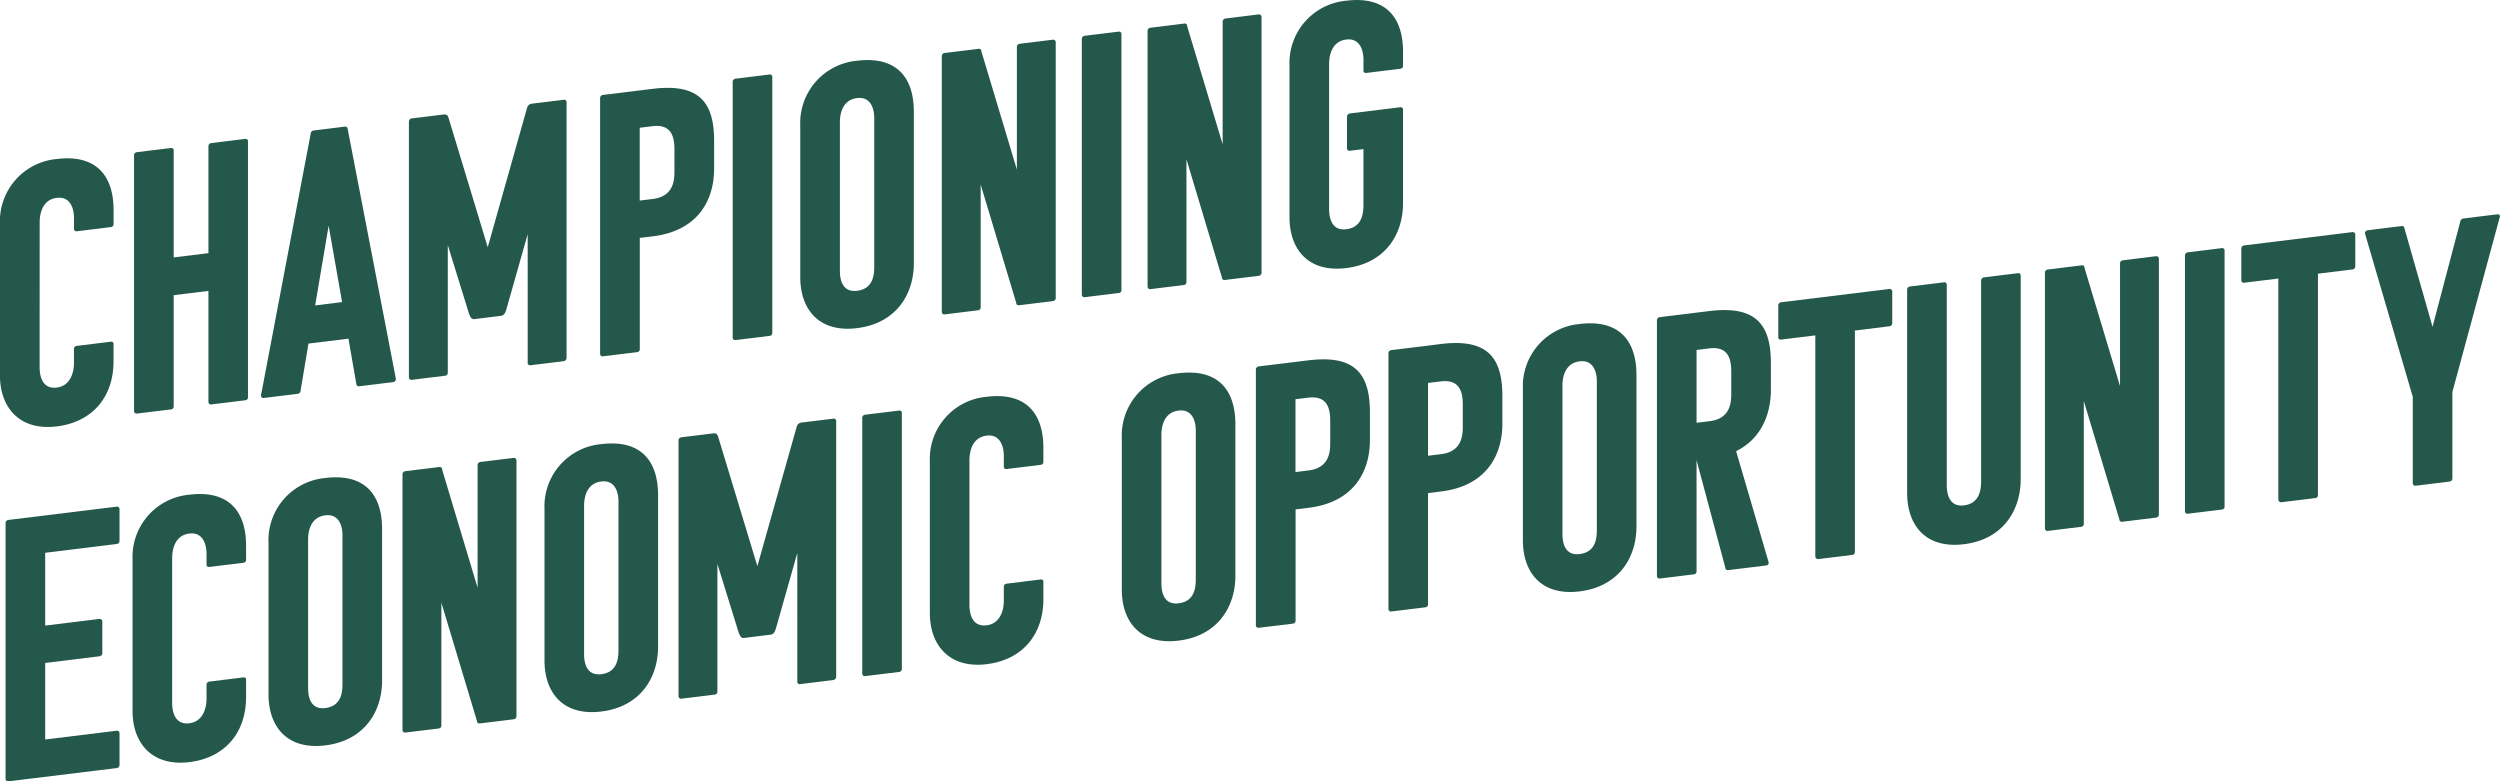 <svg id="championing-economic-opportunity-subtitle" xmlns="http://www.w3.org/2000/svg" xmlns:xlink="http://www.w3.org/1999/xlink" width="312.612" height="97.7" viewBox="0 0 312.612 97.7">
  <defs>
    <clipPath id="clip-path">
      <rect id="Rectangle_3479" data-name="Rectangle 3479" width="312.612" height="97.7" fill="#24584a"/>
    </clipPath>
  </defs>
  <g id="Group_4789" data-name="Group 4789" clip-path="url(#clip-path)">
    <path id="Path_44594" data-name="Path 44594" d="M4.952,32.713c0,.887.228,2.772,2.146,2.537,1.68-.207,2.149-1.852,2.149-3.063V30.41a.383.383,0,0,1,.373-.373l4.2-.517c.231-.027.373.051.373.283V32c0,4.2-2.423,7.536-7.1,8.108-4.714.58-7.1-2.441-7.1-6.364V14.784A7.808,7.808,0,0,1,7.1,6.671c5-.613,7.1,2.164,7.1,6.37v1.771c0,.237-.141.346-.373.376l-4.2.517c-.189.024-.373-.048-.373-.283V14.066c0-1.214-.469-2.742-2.149-2.534-1.918.234-2.146,2.176-2.146,3.063Z" transform="translate(0.002 13.212)" fill="#24584a"/>
    <path id="Path_44595" data-name="Path 44595" d="M15.25,38.984a.316.316,0,0,1-.373-.328V24.789l-4.344.532V39.189a.375.375,0,0,1-.376.421l-4.206.514a.317.317,0,0,1-.376-.325V7.858a.4.4,0,0,1,.376-.421l4.206-.514a.3.3,0,0,1,.376.325V20.6l4.344-.535V6.716A.393.393,0,0,1,15.25,6.3l4.2-.517a.3.3,0,0,1,.373.325V38.046a.373.373,0,0,1-.373.421Z" transform="translate(11.186 11.589)" fill="#24584a"/>
    <path id="Path_44596" data-name="Path 44596" d="M21.322,5.27A.317.317,0,0,1,21.7,5.6L27.72,36.8a.394.394,0,0,1-.373.418l-4.206.517a.321.321,0,0,1-.373-.328l-.98-5.625-5,.613-.983,5.865a.4.4,0,0,1-.373.418l-4.206.517a.3.3,0,0,1-.373-.328l6.211-32.7a.42.42,0,0,1,.373-.415ZM17.628,27.624l3.364-.415-1.68-9.554Z" transform="translate(21.783 10.566)" fill="#24584a"/>
    <path id="Path_44597" data-name="Path 44597" d="M31.862,20.952,29.2,30.341c-.1.337-.234.724-.607.818l-3.454.427c-.373,0-.469-.364-.61-.673L21.87,22.32V38.244a.371.371,0,0,1-.376.418l-4.109.505a.315.315,0,0,1-.376-.325V6.9a.4.4,0,0,1,.376-.421l3.968-.487c.517-.063.562.3.658.571l4.855,16.029L31.724,5.372c.093-.289.138-.667.7-.737l3.923-.481a.3.3,0,0,1,.376.325V36.419a.426.426,0,0,1-.376.421l-4.109.505a.3.3,0,0,1-.376-.328Z" transform="translate(34.123 8.325)" fill="#24584a"/>
    <path id="Path_44598" data-name="Path 44598" d="M25.338,37.223a.315.315,0,0,1-.376-.325V4.958a.4.4,0,0,1,.376-.421l.511-.063.1-.009,3.6-.442.093-.012,1.87-.231c5.841-.715,7.708,1.668,7.708,6.526v3.457c0,3.92-2.008,7.765-7.663,8.456l-1.632.2V36.288a.375.375,0,0,1-.376.421Zm4.578-28.58v9.106l1.632-.2c2.525-.307,2.709-2.2,2.709-3.412V11.382c0-1.542-.328-3.232-2.754-2.934Z" transform="translate(50.078 7.331)" fill="#24584a"/>
    <path id="Path_44599" data-name="Path 44599" d="M30.853,36.306a.318.318,0,0,1-.376-.328V4.038a.393.393,0,0,1,.376-.418l4.2-.517a.3.3,0,0,1,.376.328V35.371a.369.369,0,0,1-.376.418Z" transform="translate(61.142 6.216)" fill="#24584a"/>
    <path id="Path_44600" data-name="Path 44600" d="M40.389,36.018c-4.858.6-7.1-2.444-7.1-6.364V10.694a7.806,7.806,0,0,1,7.1-8.111c5-.613,7.1,2.161,7.1,6.367v18.96c0,3.92-2.24,7.512-7.1,8.108m-2.146-7.161c0,1.214.37,2.709,2.146,2.492,1.915-.234,2.149-1.8,2.149-3.021V9.744c0-1.214-.469-2.7-2.149-2.492-1.915.237-2.146,2.131-2.146,3.018Z" transform="translate(66.781 5.013)" fill="#24584a"/>
    <path id="Path_44601" data-name="Path 44601" d="M48.846,34.857a.317.317,0,0,1-.373-.328L44.036,19.757V35.073a.37.37,0,0,1-.379.418L39.551,36a.315.315,0,0,1-.376-.325V3.731a.4.4,0,0,1,.376-.421l4.2-.514a.3.3,0,0,1,.376.325l4.437,14.772V2.577a.4.4,0,0,1,.373-.418l4.109-.505a.321.321,0,0,1,.376.328V33.922a.393.393,0,0,1-.376.418Z" transform="translate(78.592 3.313)" fill="#24584a"/>
    <path id="Path_44602" data-name="Path 44602" d="M45.376,34.52A.315.315,0,0,1,45,34.2V2.255a.4.4,0,0,1,.376-.421l4.2-.514a.3.3,0,0,1,.376.325V33.585a.372.372,0,0,1-.376.421Z" transform="translate(90.278 2.639)" fill="#24584a"/>
    <path id="Path_44603" data-name="Path 44603" d="M57.4,33.806a.314.314,0,0,1-.373-.325L52.595,18.706V34.025a.371.371,0,0,1-.376.418l-4.109.505a.317.317,0,0,1-.376-.328V2.68a.4.4,0,0,1,.376-.418l4.2-.517a.3.3,0,0,1,.376.328l4.437,14.769V1.529a.4.4,0,0,1,.373-.421L61.61.6a.319.319,0,0,1,.373.328V32.871a.392.392,0,0,1-.373.418Z" transform="translate(95.763 1.204)" fill="#24584a"/>
    <path id="Path_44604" data-name="Path 44604" d="M60.739,28.664c1.915-.234,2.146-1.852,2.146-3.066V18.642l-1.683.207a.3.3,0,0,1-.373-.331V14.6a.431.431,0,0,1,.373-.418l6.259-.77a.3.3,0,0,1,.373.328V25.411c0,3.923-2.24,7.512-7.095,8.108s-7.1-2.441-7.1-6.364V8.2a7.807,7.807,0,0,1,7.1-8.111c5-.613,7.095,2.164,7.095,6.367V8.225c0,.234-.138.346-.373.376l-4.2.517c-.186.021-.373-.051-.373-.286V7.48c0-1.214-.466-2.742-2.146-2.537-1.921.237-2.152,2.179-2.152,3.066V26.127c0,1.214.373,2.757,2.152,2.537" transform="translate(107.607 0)" fill="#24584a"/>
    <path id="Path_44605" data-name="Path 44605" d="M.608,55.42a.318.318,0,0,1-.376-.328V23.151a.4.4,0,0,1,.376-.418l13.5-1.656a.316.316,0,0,1,.373.325V25.37a.38.38,0,0,1-.373.373l-8.922,1.1v9.106l6.77-.833a.32.32,0,0,1,.373.328v3.923a.393.393,0,0,1-.373.421l-6.77.833v9.569l8.922-1.094a.311.311,0,0,1,.373.283v3.968a.4.4,0,0,1-.373.421Z" transform="translate(0.465 42.278)" fill="#24584a"/>
    <path id="Path_44606" data-name="Path 44606" d="M10.463,46.677c0,.887.234,2.772,2.152,2.537,1.677-.207,2.146-1.852,2.146-3.066V44.371a.382.382,0,0,1,.373-.37l4.2-.517c.234-.027.373.048.373.28v2.2c0,4.2-2.423,7.533-7.095,8.108-4.72.577-7.1-2.444-7.1-6.364V28.745a7.8,7.8,0,0,1,7.1-8.111c5-.613,7.095,2.164,7.095,6.367v1.774c0,.234-.138.346-.373.376l-4.2.514c-.186.024-.373-.048-.373-.283V28.03c0-1.214-.469-2.745-2.146-2.537-1.918.234-2.152,2.179-2.152,3.066Z" transform="translate(11.064 41.226)" fill="#24584a"/>
    <path id="Path_44607" data-name="Path 44607" d="M18.27,53.374c-4.858.6-7.1-2.444-7.1-6.364V28.05a7.805,7.805,0,0,1,7.1-8.111c5-.613,7.1,2.161,7.1,6.367v18.96c0,3.92-2.24,7.512-7.1,8.108M16.12,46.213c0,1.214.373,2.712,2.149,2.492,1.915-.234,2.149-1.8,2.149-3.021V27.1c0-1.214-.469-2.7-2.149-2.492-1.918.237-2.149,2.131-2.149,3.018Z" transform="translate(22.407 39.832)" fill="#24584a"/>
    <path id="Path_44608" data-name="Path 44608" d="M26.418,52.252a.316.316,0,0,1-.373-.328L21.6,37.152V52.471a.371.371,0,0,1-.376.418l-4.109.5a.315.315,0,0,1-.376-.325V21.126a.4.4,0,0,1,.376-.421l4.206-.514a.3.3,0,0,1,.376.328l4.434,14.769V19.972a.4.4,0,0,1,.373-.418l4.112-.505a.319.319,0,0,1,.373.328V51.317a.392.392,0,0,1-.373.418Z" transform="translate(33.591 38.21)" fill="#24584a"/>
    <path id="Path_44609" data-name="Path 44609" d="M29.75,51.965c-4.861.6-7.1-2.441-7.1-6.364V26.641a7.8,7.8,0,0,1,7.1-8.111c5-.613,7.1,2.164,7.1,6.367v18.96c0,3.923-2.243,7.512-7.1,8.108M27.6,44.8c0,1.214.376,2.712,2.152,2.5,1.915-.237,2.146-1.807,2.146-3.021V25.691c0-1.211-.466-2.7-2.146-2.489-1.918.234-2.152,2.128-2.152,3.015Z" transform="translate(45.438 37.005)" fill="#24584a"/>
    <path id="Path_44610" data-name="Path 44610" d="M43.077,34.216,40.417,43.6c-.1.337-.234.724-.607.818l-3.457.427c-.373,0-.466-.364-.607-.673l-2.66-8.592V51.508a.372.372,0,0,1-.376.418l-4.109.505a.315.315,0,0,1-.376-.325V20.166a.4.4,0,0,1,.376-.421l3.968-.487c.517-.063.562.3.655.571l4.858,16.029,4.858-17.222c.09-.289.138-.667.7-.737l3.923-.481a.3.3,0,0,1,.376.325V49.683a.426.426,0,0,1-.376.421l-4.109.505a.3.3,0,0,1-.376-.328Z" transform="translate(56.622 34.934)" fill="#24584a"/>
    <path id="Path_44611" data-name="Path 44611" d="M36.242,50.282a.315.315,0,0,1-.376-.325V18.017a.4.4,0,0,1,.376-.421l4.2-.514a.3.3,0,0,1,.376.325V49.347a.373.373,0,0,1-.376.421Z" transform="translate(71.953 34.26)" fill="#24584a"/>
    <path id="Path_44612" data-name="Path 44612" d="M43.627,42.6c0,.887.234,2.772,2.152,2.537,1.677-.207,2.146-1.852,2.146-3.063V40.3a.385.385,0,0,1,.373-.373l4.2-.517c.234-.027.373.051.373.283v2.195c0,4.2-2.423,7.536-7.095,8.108-4.72.58-7.1-2.444-7.1-6.364V24.672a7.8,7.8,0,0,1,7.1-8.111c5-.613,7.095,2.164,7.095,6.37V24.7c0,.237-.138.346-.373.376l-4.2.517c-.186.021-.373-.048-.373-.283V23.957c0-1.214-.469-2.742-2.146-2.537-1.918.237-2.152,2.179-2.152,3.066Z" transform="translate(77.597 33.055)" fill="#24584a"/>
    <path id="Path_44613" data-name="Path 44613" d="M53.764,49.017c-4.858.592-7.1-2.444-7.1-6.364V23.693a7.8,7.8,0,0,1,7.1-8.111c5-.613,7.1,2.161,7.1,6.367V40.91c0,3.92-2.24,7.509-7.1,8.108m-2.149-7.161c0,1.214.373,2.712,2.149,2.492,1.915-.234,2.149-1.8,2.149-3.021V22.743c0-1.218-.469-2.7-2.149-2.492-1.918.237-2.149,2.131-2.149,3.018Z" transform="translate(93.614 31.091)" fill="#24584a"/>
    <path id="Path_44614" data-name="Path 44614" d="M52.618,48.514a.318.318,0,0,1-.379-.328V16.245a.4.4,0,0,1,.379-.418l.508-.063.1-.012,3.6-.439.1-.012,1.867-.228c5.841-.718,7.708,1.665,7.708,6.523v3.457c0,3.92-2.008,7.765-7.66,8.459l-1.635.2V47.579a.375.375,0,0,1-.376.421Zm4.575-28.58V29.04l1.635-.2c2.519-.31,2.709-2.2,2.709-3.415V22.673c0-1.542-.328-3.232-2.757-2.931Z" transform="translate(104.8 29.987)" fill="#24584a"/>
    <path id="Path_44615" data-name="Path 44615" d="M58.13,47.836a.315.315,0,0,1-.376-.325V15.571a.4.4,0,0,1,.376-.418l.511-.063.1-.012,3.592-.439.1-.012,1.867-.234C70.133,13.68,72,16.061,72,20.922v3.454c0,3.92-2.008,7.765-7.663,8.456l-1.635.2V46.9a.373.373,0,0,1-.376.421Zm4.575-28.58v9.106l1.635-.2c2.522-.307,2.709-2.2,2.709-3.412V22c0-1.542-.328-3.232-2.757-2.931Z" transform="translate(115.864 28.625)" fill="#24584a"/>
    <path id="Path_44616" data-name="Path 44616" d="M70.447,46.968c-4.861.6-7.1-2.444-7.1-6.364V21.644a7.8,7.8,0,0,1,7.1-8.111c5-.613,7.1,2.161,7.1,6.367v18.96c0,3.92-2.243,7.509-7.1,8.108m-2.152-7.161c0,1.214.373,2.709,2.152,2.492,1.915-.234,2.146-1.8,2.146-3.021V20.694c0-1.214-.466-2.7-2.146-2.492-1.918.237-2.152,2.131-2.152,3.018Z" transform="translate(127.083 26.981)" fill="#24584a"/>
    <path id="Path_44617" data-name="Path 44617" d="M77.841,45.417a.319.319,0,0,1-.373-.328L73.876,31.664V45.531a.371.371,0,0,1-.379.418l-4.2.517a.317.317,0,0,1-.376-.328V14.2a.4.4,0,0,1,.376-.418l6.163-.758c5.844-.715,7.711,1.668,7.711,6.526v3.316c0,3.081-1.214,6.124-4.347,7.678l4.064,13.882c.048.274-.138.391-.373.418Zm-3.965-27.53v9.106l1.632-.2c2.522-.307,2.709-2.2,2.709-3.412V20.625c0-1.542-.328-3.232-2.757-2.934Z" transform="translate(138.269 25.874)" fill="#24584a"/>
    <path id="Path_44618" data-name="Path 44618" d="M83.548,17.219V44.864c0,.28-.141.391-.325.412l-4.251.523a.341.341,0,0,1-.373-.328V17.827l-4.257.52c-.277.036-.373-.135-.373-.277V14.1a.4.4,0,0,1,.373-.418l13.5-1.659a.323.323,0,0,1,.376.328V16.32a.385.385,0,0,1-.376.37Z" transform="translate(148.397 24.112)" fill="#24584a"/>
    <path id="Path_44619" data-name="Path 44619" d="M86.43,40.4c1.915-.234,2.149-1.852,2.149-3.063V12.306a.429.429,0,0,1,.376-.421l4.251-.52c.183-.024.325.1.325.331V37.1c0,3.971-2.243,7.561-7.1,8.156s-7.1-2.441-7.1-6.412v-25.4a.4.4,0,0,1,.376-.418l4.2-.514a.3.3,0,0,1,.376.325V37.861c0,1.214.376,2.757,2.149,2.537" transform="translate(159.148 22.794)" fill="#24584a"/>
    <path id="Path_44620" data-name="Path 44620" d="M94.732,43.863a.317.317,0,0,1-.373-.328L89.922,28.763V44.08a.373.373,0,0,1-.376.421l-4.109.505a.318.318,0,0,1-.376-.328V12.737a.4.4,0,0,1,.376-.418l4.2-.517a.3.3,0,0,1,.376.325L94.452,26.9V11.583a.4.4,0,0,1,.373-.418l4.112-.505a.318.318,0,0,1,.373.328V42.928a.394.394,0,0,1-.373.418Z" transform="translate(170.647 21.38)" fill="#24584a"/>
    <path id="Path_44621" data-name="Path 44621" d="M91.262,43.529a.318.318,0,0,1-.376-.328V11.26a.4.4,0,0,1,.376-.418l4.2-.517a.3.3,0,0,1,.376.328V42.594a.369.369,0,0,1-.376.418Z" transform="translate(182.333 20.707)" fill="#24584a"/>
    <path id="Path_44622" data-name="Path 44622" d="M102.809,14.854V42.5c0,.28-.141.391-.325.412l-4.254.523a.343.343,0,0,1-.373-.328V15.462l-4.254.52c-.277.036-.373-.138-.373-.28V11.734a.4.4,0,0,1,.373-.418l13.5-1.659a.323.323,0,0,1,.376.328v3.968a.39.39,0,0,1-.376.373Z" transform="translate(187.037 19.368)" fill="#24584a"/>
    <path id="Path_44623" data-name="Path 44623" d="M104.727,42.854a.316.316,0,0,1-.373-.328V31.737L98.378,11.319c-.048-.228.183-.394.373-.418l4.2-.517c.231-.027.328.1.373.328l3.5,12.271,3.46-13.125a.46.46,0,0,1,.373-.418l4.251-.523c.186-.024.418.087.328.334L109.306,31.13V41.919a.392.392,0,0,1-.373.418Z" transform="translate(197.351 17.883)" fill="#24584a"/>
  </g>
</svg>
